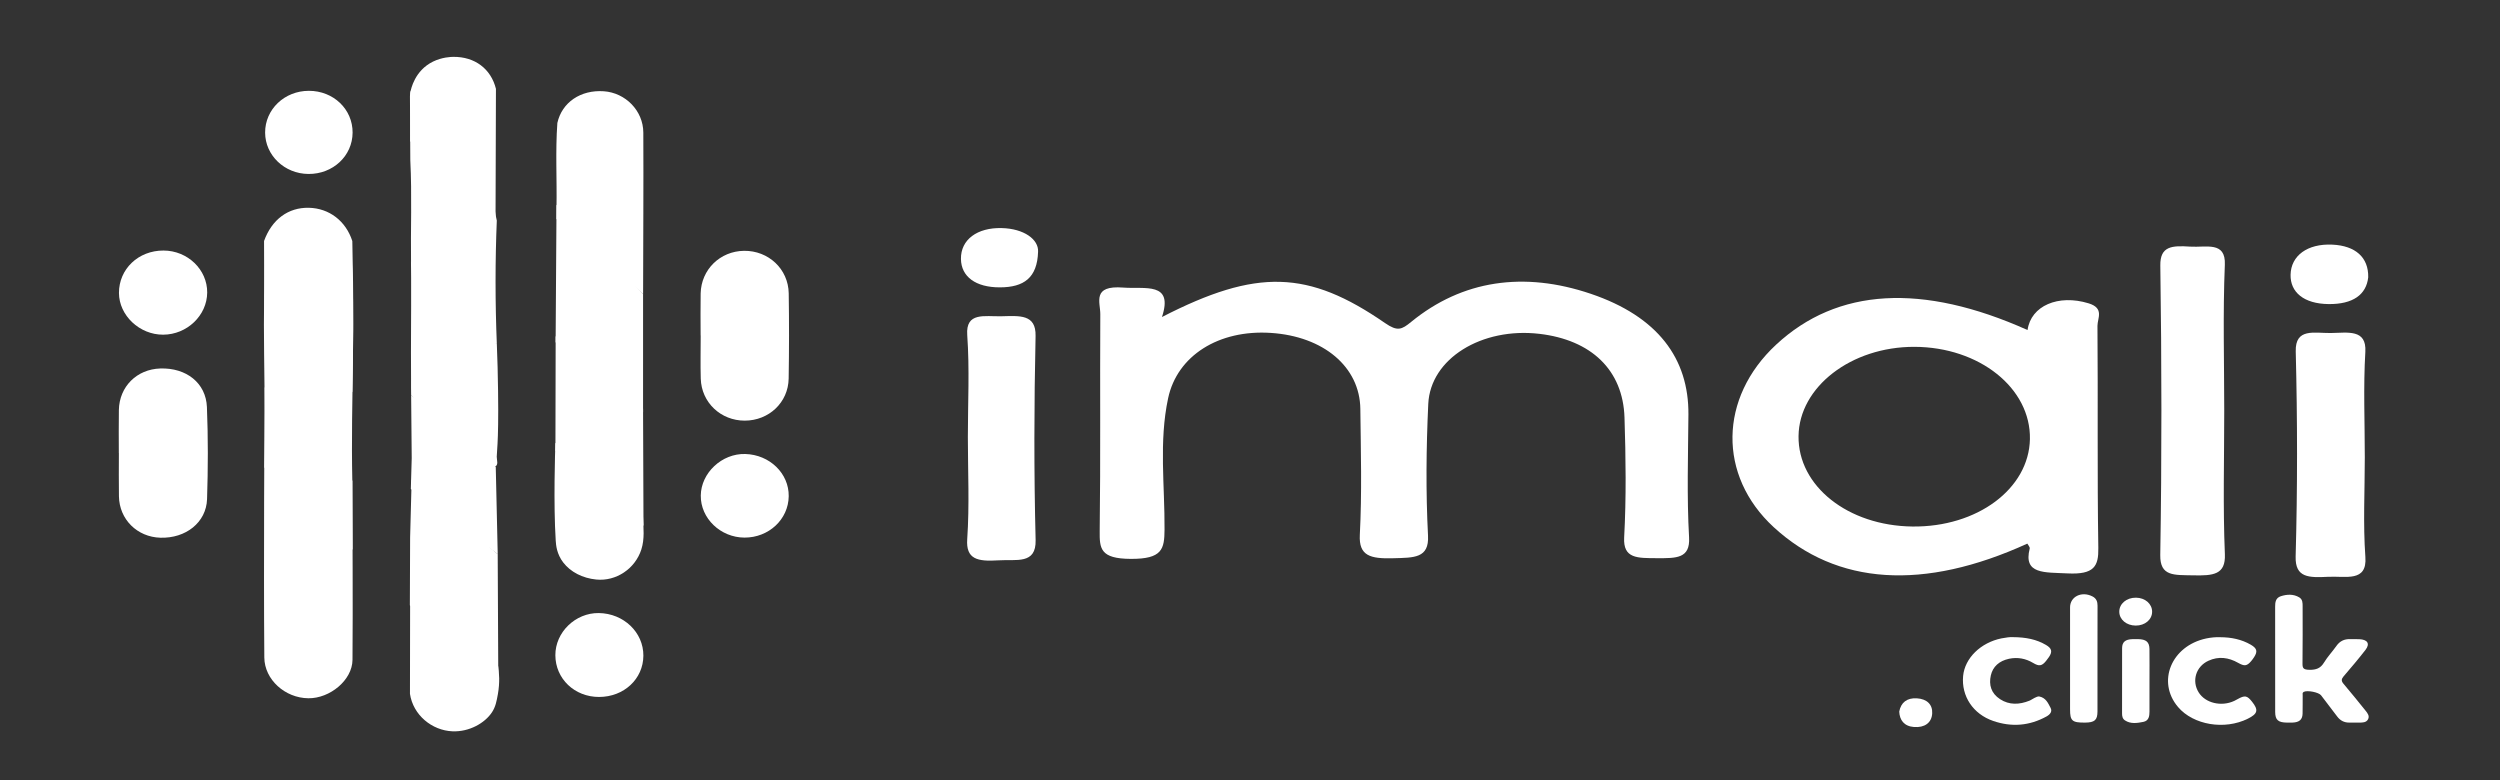 <svg width="125" height="39" viewBox="0 0 125 39" fill="none" xmlns="http://www.w3.org/2000/svg">
<rect x="0" y="0" width="125" height="39" fill="#333333" stroke="none"/>
<path d="M17.618 24.025C17.623 27.014 17.649 30.003 17.625 32.992C17.617 34.004 16.497 34.925 15.419 34.913C14.255 34.902 13.225 33.982 13.216 32.876C13.194 30.247 13.202 27.616 13.206 24.986C13.208 23.113 13.225 21.241 13.237 19.369C13.582 19.467 13.502 19.752 13.505 19.976C13.524 20.884 13.53 21.794 13.507 22.703C13.494 23.207 13.657 23.506 14.098 23.869C15.006 24.618 15.916 25.391 16.685 26.288C16.859 26.491 16.991 26.729 17.305 26.914C17.37 26.143 17.308 25.413 17.345 24.687C17.356 24.45 17.233 24.133 17.618 24.025Z" fill="white"/>
<path d="M17.616 24.025C17.62 25.179 17.622 26.332 17.628 27.486C16.195 26.063 14.679 24.725 13.217 23.37C13.323 19.804 13.044 15.606 13.329 11.969C13.764 12.798 13.411 13.854 13.515 14.761C13.882 16.128 16.39 17.289 17.326 18.658C17.334 16.668 17.32 14.697 17.333 12.71C17.334 12.454 17.274 12.17 17.532 11.972C17.813 15.947 17.527 20.019 17.616 24.025Z" fill="white"/>
<path d="M5.941 22.657C5.941 21.937 5.931 21.216 5.944 20.497C5.966 19.33 6.842 18.46 8.016 18.424C9.312 18.383 10.297 19.145 10.346 20.354C10.408 21.886 10.403 23.424 10.353 24.956C10.314 26.122 9.29 26.923 8.022 26.886C6.856 26.852 5.966 25.969 5.947 24.815C5.935 24.096 5.944 23.376 5.944 22.655C5.943 22.657 5.941 22.657 5.941 22.657Z" fill="white"/>
<path d="M35.031 16.775C35.031 16.073 35.019 15.372 35.033 14.672C35.058 13.478 36.005 12.556 37.203 12.541C38.423 12.527 39.416 13.45 39.436 14.666C39.458 16.087 39.456 17.508 39.433 18.929C39.414 20.121 38.445 21.03 37.24 21.032C36.04 21.034 35.073 20.126 35.038 18.933C35.017 18.214 35.035 17.493 35.035 16.774C35.035 16.775 35.033 16.775 35.031 16.775Z" fill="white"/>
<path d="M27.868 6.148C28.096 5.12 29.032 4.482 30.192 4.563C31.272 4.639 32.16 5.532 32.166 6.628C32.179 9.316 32.16 12.003 32.155 14.691C30.711 13.443 29.267 12.197 27.823 10.949C27.825 10.759 27.823 10.57 27.825 10.38C27.85 8.969 27.767 7.557 27.868 6.148Z" fill="white"/>
<path d="M20.515 8.008C20.509 6.981 20.502 5.955 20.498 4.927C20.498 4.761 20.487 4.589 20.6 4.443C20.854 4.671 20.765 4.97 20.77 5.243C20.78 5.746 20.787 6.251 20.764 6.755C20.865 6.609 20.914 6.378 21.152 6.389C21.391 6.4 21.452 6.612 21.505 6.793C21.574 7.033 21.671 7.193 21.985 7.179C22.194 7.169 22.302 7.378 22.444 7.506C23.087 8.088 23.614 8.783 24.343 9.282C24.605 9.461 24.706 9.721 24.702 10.021C24.697 10.363 24.768 10.694 24.84 11.028C24.8 12.013 24.778 13.031 24.778 14.079C24.778 15.147 24.8 16.184 24.841 17.188C24.556 17.228 24.44 17.085 24.311 16.971C23.171 15.949 22.113 14.846 20.937 13.86C20.745 13.699 20.621 13.473 20.552 13.229C20.528 11.488 20.603 9.748 20.515 8.008Z" fill="white"/>
<path d="M27.826 10.24C29.269 11.723 30.711 13.208 32.154 14.691C32.154 16.664 32.154 18.637 32.153 20.609C30.696 19.444 29.238 18.28 27.781 17.114C27.797 14.825 27.811 12.533 27.826 10.24Z" fill="white"/>
<path d="M20.549 13.068C20.71 13.273 20.962 13.582 21.296 13.941C21.898 14.591 22.419 14.943 22.951 15.484C23.505 16.05 24.119 16.563 24.778 17.162C24.799 17.171 24.819 17.179 24.841 17.188C24.86 17.67 24.872 18.07 24.88 18.349C24.967 21.894 24.845 22.447 24.837 22.836C24.833 23.012 24.952 23.258 24.724 23.348C24.544 23.419 24.286 23.216 24.195 23.146C23.873 22.898 22.441 21.566 20.557 19.762C20.548 19.489 20.555 19.217 20.553 18.943C20.539 16.977 20.564 16.038 20.556 13.885C20.553 13.586 20.552 13.312 20.549 13.068Z" fill="white"/>
<path d="M17.616 12.053C17.648 13.398 17.665 14.77 17.661 16.168C17.658 17.333 17.643 18.479 17.616 19.607C16.855 18.771 15.939 17.876 14.844 16.98C14.296 16.532 13.755 16.126 13.23 15.758C13.228 15.575 13.225 15.393 13.223 15.209C13.208 14.149 13.202 13.096 13.203 12.048C13.592 10.973 14.41 10.367 15.442 10.389C16.462 10.412 17.291 11.048 17.616 12.053Z" fill="white"/>
<path d="M27.783 16.812C29.24 18.021 30.696 19.229 32.153 20.437C32.161 22.387 32.167 24.337 32.175 26.287C30.707 25.035 29.24 23.783 27.771 22.532C27.774 21.579 27.777 19.945 27.779 18.993C27.779 18.739 27.782 17.574 27.782 17.322C27.782 17.152 27.782 16.982 27.783 16.812Z" fill="white"/>
<path d="M20.582 23.994C21.913 25.145 23.243 26.296 24.574 27.446C24.678 27.532 24.781 27.618 24.885 27.703C24.894 29.662 24.904 31.619 24.913 33.577C24.292 33.125 23.67 32.672 23.049 32.22C22.197 31.568 21.345 30.916 20.493 30.265C20.497 29.133 20.502 28.002 20.506 26.872C20.53 25.912 20.556 24.953 20.582 23.994Z" fill="white"/>
<path d="M20.507 29.398C21.186 30.018 21.865 30.637 22.544 31.257C23.333 31.944 24.122 32.631 24.909 33.317C24.959 33.638 24.998 34.125 24.894 34.707C24.827 35.076 24.779 35.338 24.599 35.613C24.243 36.155 23.462 36.599 22.628 36.566C21.591 36.524 20.655 35.748 20.498 34.693C20.501 32.928 20.505 31.163 20.507 29.398Z" fill="white"/>
<path d="M24.777 10.94C23.354 9.646 21.931 8.353 20.508 7.059C20.513 6.237 20.518 5.416 20.523 4.595C20.548 4.461 20.732 3.527 21.656 3.077C22.105 2.859 22.547 2.844 22.667 2.843C23.739 2.833 24.548 3.439 24.797 4.442C24.79 6.608 24.784 8.775 24.777 10.94Z" fill="white"/>
<path d="M24.886 27.703C24.081 27.119 23.275 26.534 22.47 25.95C21.828 25.449 21.184 24.949 20.542 24.448C20.556 23.934 20.572 23.421 20.586 22.907C20.577 21.858 20.566 20.809 20.557 19.761C20.986 20.076 21.416 20.392 21.844 20.709C22.826 21.59 23.807 22.471 24.788 23.352C24.821 24.802 24.853 26.252 24.886 27.703Z" fill="white"/>
<path d="M27.77 22.142C29.231 23.377 30.691 24.611 32.151 25.845C32.172 26.392 32.239 26.94 32.066 27.478C31.754 28.441 30.803 29.075 29.814 28.977C29.121 28.908 28.527 28.598 28.164 28.127C27.835 27.7 27.8 27.255 27.786 27.029C27.669 25.18 27.756 22.551 27.77 22.142Z" fill="white"/>
<path d="M5.948 14.646C5.946 13.45 6.919 12.523 8.176 12.527C9.383 12.53 10.37 13.482 10.36 14.63C10.349 15.775 9.352 16.729 8.16 16.734C6.978 16.741 5.951 15.771 5.948 14.646Z" fill="white"/>
<path d="M29.953 34.848C28.728 34.849 27.773 33.938 27.768 32.763C27.762 31.615 28.769 30.637 29.94 30.653C31.184 30.669 32.176 31.618 32.169 32.787C32.161 33.949 31.196 34.847 29.953 34.848Z" fill="white"/>
<path d="M39.436 24.812C39.421 25.968 38.44 26.884 37.224 26.88C36.024 26.876 35.025 25.915 35.039 24.777C35.052 23.642 36.097 22.667 37.263 22.7C38.485 22.734 39.452 23.672 39.436 24.812Z" fill="white"/>
<path d="M17.63 6.631C17.623 7.796 16.648 8.709 15.419 8.698C14.226 8.688 13.261 7.767 13.256 6.634C13.251 5.47 14.221 4.541 15.444 4.541C16.672 4.54 17.636 5.461 17.63 6.631Z" fill="white"/>
<path d="M94.962 35.58C95.046 35.128 95.343 34.886 95.843 34.916C96.341 34.947 96.633 35.221 96.61 35.666C96.585 36.148 96.224 36.388 95.703 36.351C95.201 36.314 94.98 35.999 94.962 35.58Z" fill="white"/>
<path d="M58.098 15.851C62.845 13.412 65.409 13.501 69.252 16.153C69.876 16.584 70.085 16.482 70.558 16.095C73.113 14.006 76.189 13.555 79.543 14.691C82.887 15.825 84.443 17.922 84.421 20.726C84.406 22.774 84.338 24.827 84.454 26.872C84.513 27.927 83.823 27.913 82.844 27.909C81.875 27.904 81.151 27.937 81.208 26.877C81.316 24.88 81.289 22.875 81.225 20.876C81.148 18.502 79.567 16.997 76.971 16.692C74.091 16.355 71.517 17.927 71.413 20.2C71.311 22.392 71.288 24.593 71.401 26.784C71.46 27.917 70.703 27.883 69.66 27.912C68.511 27.945 67.936 27.792 67.991 26.742C68.101 24.647 68.041 22.547 68.017 20.448C67.993 18.341 66.175 16.814 63.535 16.645C60.937 16.477 58.862 17.782 58.407 19.907C57.94 22.087 58.242 24.286 58.227 26.476C58.22 27.453 58.119 27.954 56.533 27.944C55.012 27.935 54.974 27.431 54.985 26.544C55.032 22.934 54.994 19.323 55.015 15.712C55.019 15.113 54.584 14.255 56.163 14.379C57.244 14.464 58.686 14.074 58.098 15.851Z" fill="white"/>
<path d="M104.873 16.291C104.873 15.912 105.224 15.409 104.43 15.166C102.916 14.702 101.545 15.286 101.378 16.502C96.112 14.144 91.868 14.391 88.808 17.231C85.943 19.891 85.889 23.784 88.686 26.359C91.845 29.265 96.181 29.547 101.366 27.181C101.413 27.264 101.504 27.354 101.485 27.431C101.153 28.729 102.24 28.611 103.374 28.67C104.713 28.738 104.931 28.309 104.916 27.402C104.858 23.698 104.904 19.996 104.873 16.291ZM95.62 26.326C92.395 26.287 89.896 24.303 89.927 21.807C89.954 19.346 92.563 17.333 95.722 17.342C98.97 17.351 101.545 19.409 101.496 21.956C101.446 24.441 98.86 26.363 95.62 26.326Z" fill="white"/>
<path d="M111.212 20.547C111.212 22.935 111.144 25.326 111.244 27.712C111.287 28.737 110.664 28.791 109.646 28.767C108.708 28.746 107.996 28.83 108.013 27.752C108.093 22.926 108.085 18.101 108.016 13.276C108.001 12.304 108.597 12.271 109.506 12.331C110.307 12.384 111.292 12.047 111.242 13.237C111.141 15.671 111.212 18.11 111.212 20.547Z" fill="white"/>
<path d="M118.24 22.869C118.24 24.53 118.15 26.194 118.269 27.851C118.362 29.122 117.286 28.795 116.406 28.84C115.447 28.888 114.753 28.896 114.782 27.825C114.877 24.407 114.872 20.985 114.787 17.568C114.758 16.388 115.711 16.661 116.534 16.651C117.389 16.64 118.336 16.439 118.267 17.595C118.163 19.35 118.24 21.111 118.24 22.869Z" fill="white"/>
<path d="M118.411 13.866C118.315 14.734 117.648 15.215 116.432 15.204C115.194 15.191 114.509 14.613 114.529 13.736C114.549 12.786 115.366 12.173 116.621 12.232C117.765 12.286 118.432 12.864 118.411 13.866Z" fill="white"/>
<path d="M48.393 21.856C48.393 20.155 48.483 18.45 48.362 16.754C48.279 15.586 49.231 15.833 50.07 15.813C50.976 15.793 51.803 15.698 51.779 16.797C51.704 20.199 51.695 23.603 51.781 27.004C51.812 28.236 50.82 27.959 49.917 28.017C48.873 28.084 48.292 27.963 48.361 26.959C48.478 25.263 48.393 23.558 48.393 21.856Z" fill="white"/>
<path d="M51.904 12.589C51.862 13.889 51.197 14.367 49.991 14.368C48.786 14.37 48.059 13.836 48.047 12.946C48.035 11.979 48.863 11.373 50.084 11.404C51.198 11.431 51.938 11.97 51.904 12.589Z" fill="white"/>
<path d="M113.758 32.956C113.758 32.083 113.759 31.211 113.757 30.339C113.756 30.119 113.779 29.896 114.041 29.811C114.348 29.712 114.676 29.695 114.963 29.869C115.134 29.972 115.131 30.149 115.131 30.316C115.13 31.27 115.139 32.225 115.125 33.178C115.121 33.409 115.174 33.483 115.458 33.49C115.811 33.499 116.028 33.411 116.197 33.133C116.376 32.838 116.623 32.577 116.825 32.291C116.988 32.062 117.207 31.944 117.517 31.956C117.661 31.962 117.806 31.953 117.952 31.959C118.377 31.972 118.514 32.184 118.274 32.495C117.925 32.945 117.554 33.382 117.181 33.816C117.064 33.953 117.056 34.05 117.177 34.191C117.556 34.633 117.915 35.088 118.281 35.538C118.386 35.666 118.487 35.804 118.402 35.965C118.314 36.132 118.126 36.131 117.947 36.13C117.791 36.129 117.637 36.127 117.481 36.13C117.207 36.136 117.01 36.024 116.862 35.828C116.593 35.473 116.323 35.119 116.053 34.765C115.937 34.613 115.365 34.501 115.189 34.593C115.107 34.636 115.134 34.703 115.134 34.762C115.13 35.071 115.138 35.38 115.129 35.689C115.12 35.983 114.961 36.117 114.629 36.129C114.537 36.132 114.443 36.131 114.35 36.13C113.909 36.126 113.761 35.998 113.759 35.601C113.756 34.718 113.758 33.837 113.758 32.956Z" fill="white"/>
<path d="M100.633 31.857C101.305 31.86 101.829 31.971 102.297 32.246C102.591 32.418 102.629 32.58 102.452 32.846C102.405 32.916 102.354 32.985 102.3 33.05C102.095 33.299 101.96 33.329 101.658 33.148C101.286 32.926 100.883 32.848 100.454 32.938C99.96 33.044 99.642 33.33 99.542 33.769C99.437 34.237 99.549 34.664 100.007 34.961C100.467 35.26 100.97 35.235 101.471 35.035C101.564 34.998 101.642 34.933 101.734 34.891C101.806 34.858 101.896 34.81 101.963 34.823C102.297 34.892 102.404 35.157 102.528 35.391C102.628 35.582 102.499 35.727 102.32 35.826C101.477 36.289 100.588 36.367 99.662 36.048C98.654 35.702 98.062 34.81 98.156 33.798C98.239 32.909 99.034 32.13 100.071 31.919C100.295 31.875 100.518 31.846 100.633 31.857Z" fill="white"/>
<path d="M111.018 31.861C111.563 31.863 112.078 31.968 112.54 32.236C112.849 32.416 112.89 32.571 112.707 32.854C112.661 32.925 112.612 32.995 112.556 33.059C112.345 33.303 112.224 33.322 111.908 33.143C111.432 32.872 110.929 32.803 110.421 33.038C109.789 33.328 109.579 34.051 109.933 34.619C110.268 35.156 111.067 35.347 111.713 35.045C111.767 35.019 111.82 34.99 111.872 34.961C112.243 34.754 112.354 34.772 112.603 35.086C112.934 35.503 112.889 35.687 112.392 35.935C111.231 36.513 109.668 36.252 108.902 35.351C107.828 34.087 108.566 32.294 110.311 31.923C110.544 31.876 110.779 31.85 111.018 31.861Z" fill="white"/>
<path d="M104.874 32.957C104.874 33.829 104.876 34.703 104.874 35.575C104.873 36.004 104.731 36.127 104.251 36.13C103.605 36.135 103.503 36.044 103.503 35.467C103.503 33.768 103.501 32.068 103.503 30.368C103.503 29.83 104.085 29.544 104.623 29.821C104.823 29.922 104.878 30.089 104.877 30.286C104.872 31.176 104.874 32.066 104.874 32.957Z" fill="white"/>
<path d="M107.474 34.061C107.474 34.569 107.474 35.078 107.474 35.586C107.474 35.804 107.442 36.038 107.168 36.094C106.866 36.155 106.533 36.209 106.248 36.019C106.125 35.937 106.103 35.808 106.103 35.675C106.104 34.586 106.1 33.496 106.105 32.407C106.107 32.097 106.267 31.97 106.624 31.957C106.717 31.954 106.81 31.955 106.903 31.956C107.305 31.964 107.468 32.098 107.473 32.452C107.48 32.989 107.474 33.525 107.474 34.061Z" fill="white"/>
<path d="M106.786 31.279C106.323 31.278 105.969 30.98 105.964 30.59C105.96 30.189 106.327 29.878 106.8 29.884C107.258 29.888 107.608 30.195 107.606 30.589C107.603 30.982 107.248 31.28 106.786 31.279Z" fill="white"/>
</svg>
